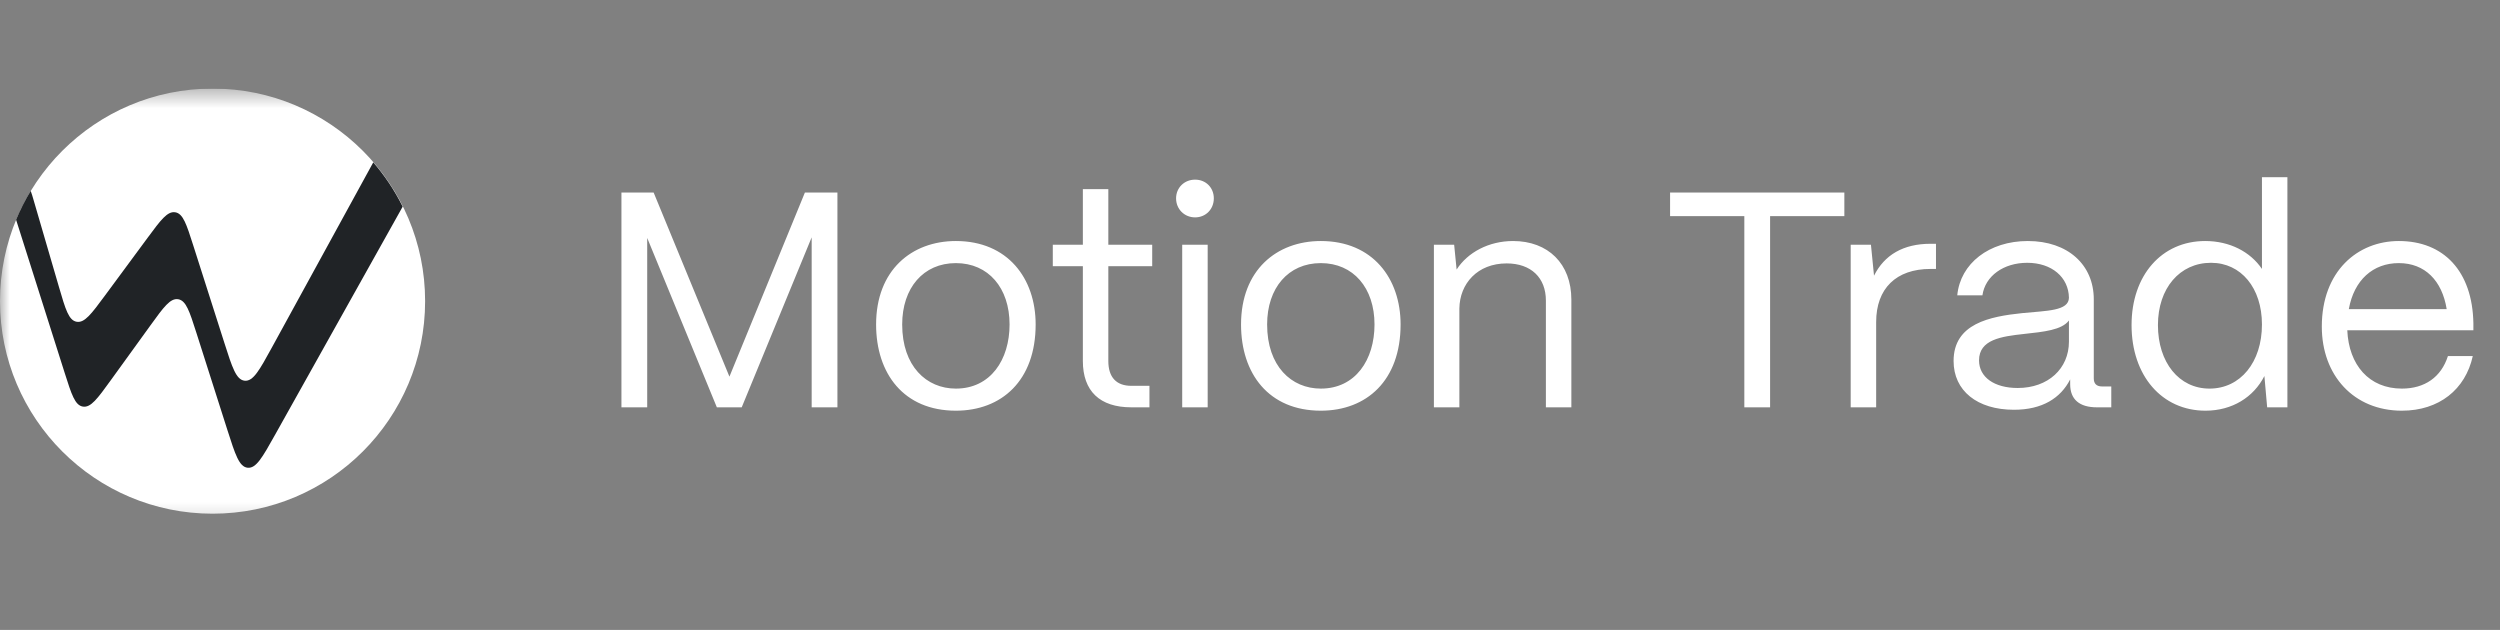 <?xml version="1.0" encoding="utf-8"?>
<svg xmlns="http://www.w3.org/2000/svg" fill="none" height="100%" overflow="visible" preserveAspectRatio="none" style="display: block;" viewBox="0 0 127 32" width="100%">
<rect x="0" y="0" width="127" height="32" fill="#808080" stroke="none"/>
<g id="Company">
<g id="Logo">
<g clip-path="url(#clip0_0_391)" id="MTLogo_White 1 1">
<g id="Clip path group">
<mask height="23" id="mask0_0_391" maskUnits="userSpaceOnUse" style="mask-type:luminance" width="127" x="0" y="4">
<g id="clip0_51_198">
<path d="M127 4.5H0V26.741H127V4.5Z" fill="white" id="Vector"/>
</g>
</mask>
<g mask="url(#mask0_0_391)">
<g id="Group">
<path d="M21.596 15.298C21.596 9.335 16.762 4.5 10.798 4.5C4.835 4.5 0 9.335 0 15.298C0 21.262 4.835 26.096 10.798 26.096C16.762 26.096 21.596 21.262 21.596 15.298Z" fill="white" id="Vector_2"/>
<path d="M18.962 8.248C19.243 8.574 19.504 8.916 19.745 9.274C20.008 9.665 20.245 10.073 20.456 10.498L13.967 22.098C13.33 23.236 13.012 23.804 12.581 23.761C12.15 23.717 11.952 23.096 11.555 21.855L9.974 16.899C9.626 15.81 9.452 15.266 9.051 15.201C8.65 15.137 8.315 15.6 7.645 16.526L5.619 19.328C4.948 20.256 4.612 20.719 4.211 20.655C3.809 20.59 3.636 20.044 3.289 18.953L0.817 11.162C1.028 10.653 1.276 10.164 1.559 9.698C1.608 9.823 1.654 9.981 1.713 10.185L3.001 14.599C3.327 15.715 3.489 16.273 3.893 16.345C4.296 16.416 4.642 15.949 5.332 15.014L7.496 12.083C8.168 11.174 8.504 10.719 8.903 10.784C9.302 10.85 9.473 11.389 9.817 12.466L11.397 17.416C11.797 18.671 11.998 19.299 12.431 19.34C12.865 19.382 13.181 18.804 13.814 17.649L18.962 8.248Z" fill="#202326" id="Vector_3"/>
<path d="M32.878 20.692H31.569V9.781H33.205L37.055 19.133L40.889 9.781H42.541V20.692H41.233V12.057L37.679 20.692H36.416L32.878 12.088V20.692ZM48.558 20.863C45.909 20.863 44.506 18.977 44.506 16.483C44.506 13.724 46.314 12.244 48.558 12.244C51.193 12.244 52.611 14.145 52.611 16.483C52.611 19.335 50.881 20.863 48.558 20.863ZM48.558 19.741C50.32 19.741 51.286 18.276 51.286 16.483C51.286 14.628 50.211 13.366 48.558 13.366C46.906 13.366 45.831 14.628 45.831 16.483C45.831 18.603 47.062 19.741 48.558 19.741ZM58.392 20.692H57.472C55.867 20.692 55.009 19.865 55.009 18.338V13.522H53.482V12.431H55.009V9.609H56.303V12.431H58.532V13.522H56.303V18.338C56.303 19.164 56.708 19.6 57.472 19.6H58.392V20.692ZM60.711 11.043C60.166 11.043 59.745 10.623 59.745 10.077C59.745 9.532 60.166 9.126 60.711 9.126C61.257 9.126 61.662 9.532 61.662 10.077C61.662 10.623 61.257 11.043 60.711 11.043ZM61.35 20.692H60.056V12.431H61.35V20.692ZM67.098 20.863C64.448 20.863 63.045 18.977 63.045 16.483C63.045 13.724 64.853 12.244 67.098 12.244C69.732 12.244 71.15 14.145 71.15 16.483C71.15 19.335 69.42 20.863 67.098 20.863ZM67.098 19.741C68.859 19.741 69.825 18.276 69.825 16.483C69.825 14.628 68.75 13.366 67.098 13.366C65.445 13.366 64.37 14.628 64.37 16.483C64.37 18.603 65.601 19.741 67.098 19.741ZM74.136 20.692H72.842V12.431H73.871L73.996 13.693C74.557 12.82 75.632 12.244 76.864 12.244C78.641 12.244 79.825 13.397 79.825 15.221V20.692H78.531V15.267C78.531 14.114 77.783 13.381 76.537 13.381C75.056 13.381 74.152 14.41 74.136 15.673V20.692ZM89.921 20.692H88.612V10.981H84.84V9.781H93.693V10.981H89.921V20.692ZM95.309 20.692H94.015V12.431H95.044L95.2 14.005C95.729 12.945 96.696 12.384 98.067 12.384H98.348V13.662H98.067C96.322 13.662 95.309 14.659 95.309 16.358V20.692ZM102.312 20.816C100.442 20.816 99.242 19.85 99.242 18.338C99.242 16.436 101.081 16.078 102.733 15.906C103.996 15.782 105.086 15.797 105.102 15.127C105.086 14.083 104.23 13.35 102.982 13.35C101.782 13.35 100.847 14.02 100.707 15.002H99.429C99.584 13.381 101.049 12.244 103.013 12.244C105.055 12.244 106.364 13.459 106.364 15.205V19.226C106.364 19.491 106.505 19.632 106.785 19.632H107.253V20.692H106.521C105.632 20.692 105.165 20.286 105.165 19.523V19.273C104.681 20.224 103.746 20.816 102.312 20.816ZM102.499 19.71C104.043 19.71 105.102 18.728 105.102 17.356V16.28C104.744 16.764 103.824 16.857 102.811 16.966C101.673 17.091 100.535 17.247 100.535 18.307C100.535 19.164 101.315 19.71 102.499 19.71ZM112.039 20.863C109.826 20.863 108.283 19.086 108.283 16.514C108.283 13.989 109.81 12.244 112.023 12.244C113.27 12.244 114.315 12.789 114.907 13.662V9.002H116.2V20.692H115.172L115.031 19.102C114.486 20.177 113.395 20.863 112.039 20.863ZM112.242 19.741C113.816 19.741 114.907 18.4 114.907 16.483C114.907 14.628 113.847 13.35 112.32 13.35C110.73 13.35 109.623 14.644 109.623 16.514C109.623 18.416 110.698 19.741 112.242 19.741ZM122.016 20.863C119.57 20.863 117.948 19.07 117.948 16.592C117.948 13.771 119.772 12.244 121.86 12.244C124.136 12.244 125.601 13.771 125.648 16.421V16.779H119.242C119.32 18.541 120.348 19.741 122.016 19.741C123.17 19.741 124.011 19.164 124.354 18.089H125.617C125.243 19.788 123.902 20.863 122.016 20.863ZM119.32 15.704H124.292C124.058 14.254 123.185 13.366 121.86 13.366C120.551 13.366 119.585 14.223 119.32 15.704Z" fill="white" id="Vector_4"/>
</g>
</g>
</g>
</g>
</g>
</g>
<defs>
<clipPath id="clip0_0_391">
<rect fill="white" height="23" transform="translate(0 4.5)" width="127"/>
</clipPath>
</defs>
</svg>